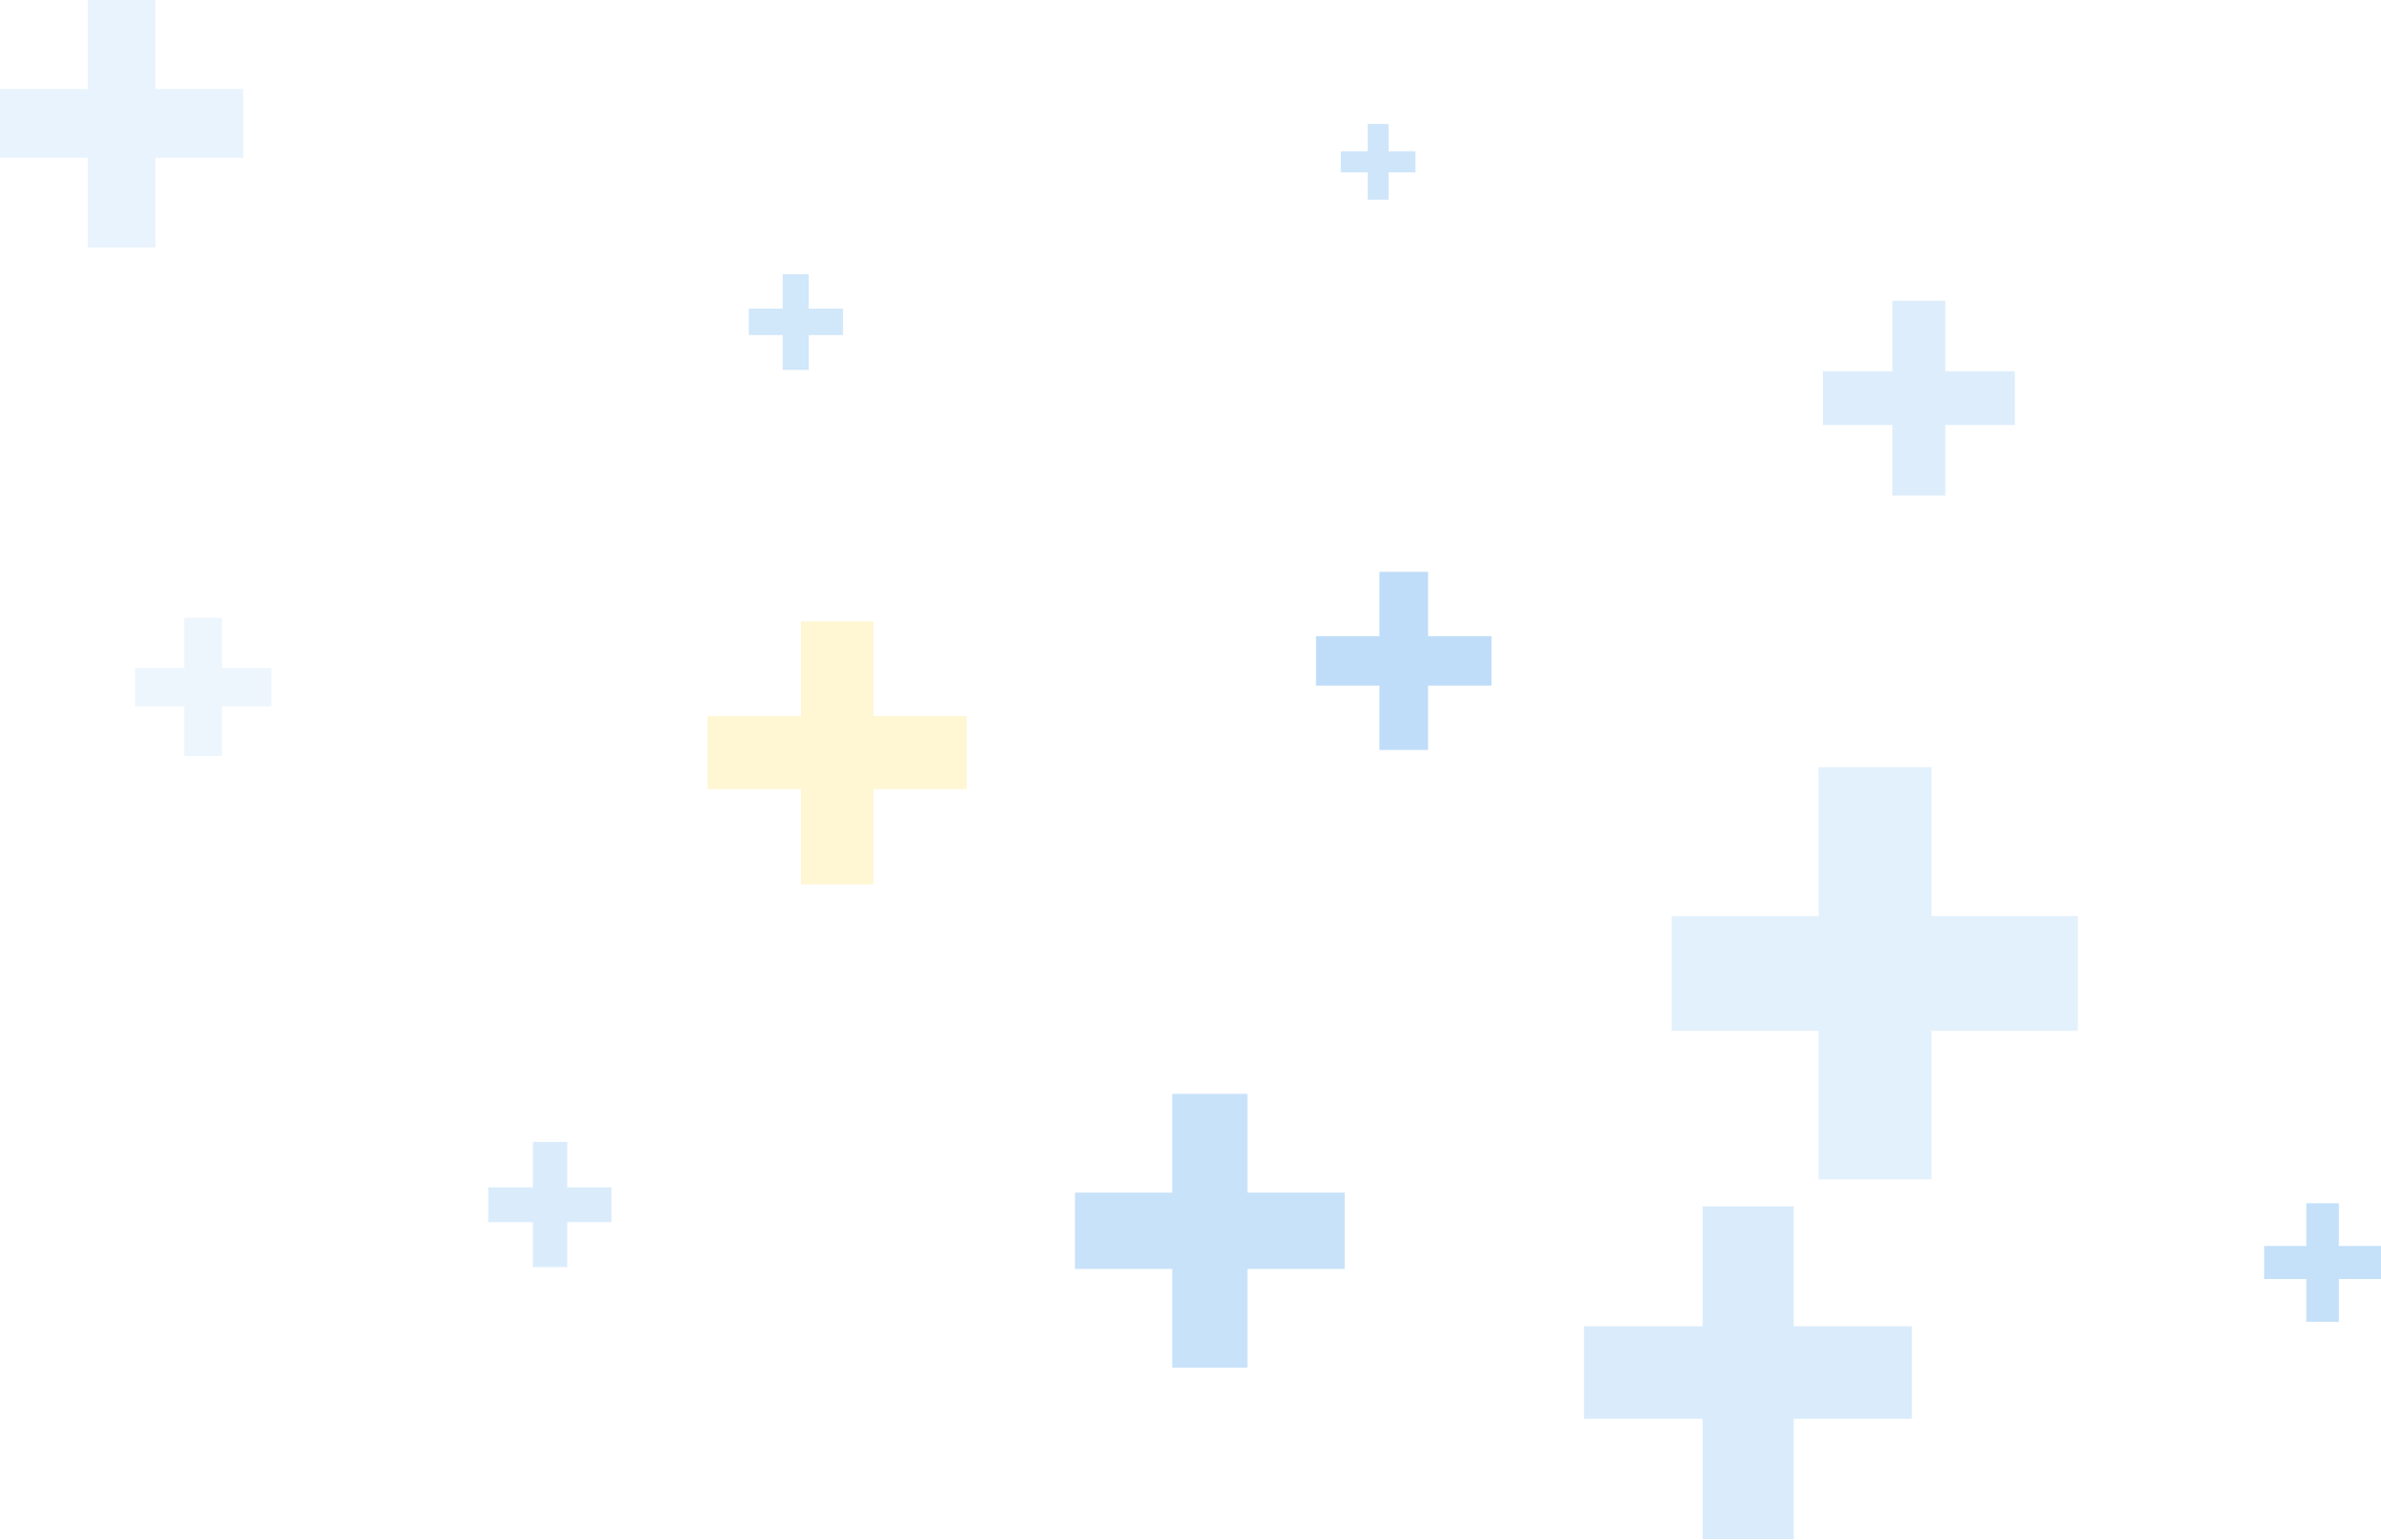 <svg width="949" height="614" viewBox="0 0 949 614" fill="none" xmlns="http://www.w3.org/2000/svg">
<path opacity="0.39" d="M769.829 305.774L769.829 365.171L828.168 365.171L828.168 410.861L769.829 410.861L769.829 470.083L724.82 470.083L724.82 410.861L666.308 410.861L666.308 365.171L724.82 365.171L724.82 305.774L769.829 305.774Z" fill="#4AA0EB" fill-opacity="0.4"/>
<path opacity="0.87" d="M569.192 227.924L569.192 253.581L594.467 253.581L594.467 273.263L569.192 273.263L569.192 298.92L549.804 298.92L549.804 273.263L524.53 273.263L524.53 253.581L549.804 253.581L549.804 227.924L569.192 227.924Z" fill="#4AA0EB" fill-opacity="0.4"/>
<path opacity="0.76" d="M497.177 435.991L497.177 475.355L535.955 475.355L535.955 505.757L497.177 505.757L497.178 545.121L467.229 545.121L467.229 505.757L428.452 505.757L428.452 475.355L467.229 475.355L467.229 435.991L497.177 435.991Z" fill="#4AA0EB" fill-opacity="0.4"/>
<path opacity="0.66" d="M348.128 247.606L348.128 285.389L385.347 285.389L385.347 314.56L348.128 314.56L348.128 352.518L319.218 352.518L319.218 314.56L281.999 314.56L281.999 285.389L319.218 285.389L319.218 247.606L348.128 247.606Z" fill="#FFC600" fill-opacity="0.26"/>
<path opacity="0.63" d="M322.335 109.305L322.335 123.012L336.01 123.012L336.01 133.556L322.335 133.556L322.335 147.439L311.948 147.439L311.948 133.556L298.445 133.556L298.445 123.012L311.948 123.012L311.948 109.305L322.335 109.305Z" fill="#4AA0EB" fill-opacity="0.4"/>
<path opacity="0.5" d="M226.084 455.146L226.084 473.246L243.741 473.246L243.741 487.129L226.084 487.129L226.084 505.054L212.408 505.054L212.408 487.129L194.578 487.129L194.578 473.246L212.408 473.246L212.408 455.146L226.084 455.146Z" fill="#4AA0EB" fill-opacity="0.4"/>
<path opacity="0.45" d="M775.368 119.849L775.368 147.966L803.066 147.966L803.066 169.406L775.368 169.406L775.368 197.523L754.249 197.523L754.249 169.406L726.551 169.406L726.551 147.966L754.249 147.966L754.249 119.849L775.368 119.849Z" fill="#4AA0EB" fill-opacity="0.4"/>
<path opacity="0.66" d="M553.439 49.381L553.439 60.276L564.172 60.276L564.172 68.711L553.439 68.711L553.439 79.607L545.13 79.607L545.13 68.711L534.397 68.711L534.397 60.276L545.13 60.276L545.13 49.381L553.439 49.381Z" fill="#4AA0EB" fill-opacity="0.4"/>
<path opacity="0.8" d="M932.208 479.573L932.208 496.619L949 496.619L949 509.799L932.208 509.799L932.208 526.845L919.225 526.845L919.225 509.799L902.433 509.799L902.433 496.619L919.225 496.619L919.225 479.573L932.208 479.573Z" fill="#4AA0EB" fill-opacity="0.4"/>
<path opacity="0.5" d="M714.953 480.803L714.953 528.602L762.039 528.602L762.039 565.506L714.953 565.506L714.953 613.48L678.599 613.48L678.599 565.506L631.339 565.506L631.339 528.602L678.599 528.602L678.599 480.803L714.953 480.803Z" fill="#4AA0EB" fill-opacity="0.4"/>
<path opacity="0.23" d="M88.46 246.201L88.46 266.234L108.195 266.234L108.195 281.523L88.46 281.523L88.46 301.38L73.399 301.38L73.399 281.523L53.838 281.523L53.838 266.234L73.399 266.234L73.399 246.201L88.46 246.201Z" fill="#4AA0EB" fill-opacity="0.4"/>
<path opacity="0.32" d="M61.974 7.02268e-05L61.974 35.498L96.943 35.498L96.943 62.912L61.974 62.912L61.974 98.586L34.969 98.586L34.969 62.912L-6.25608e-05 62.912L-6.37333e-05 35.498L34.969 35.498L34.969 7.14333e-05L61.974 7.02268e-05Z" fill="#4AA0EB" fill-opacity="0.4"/>
</svg>

